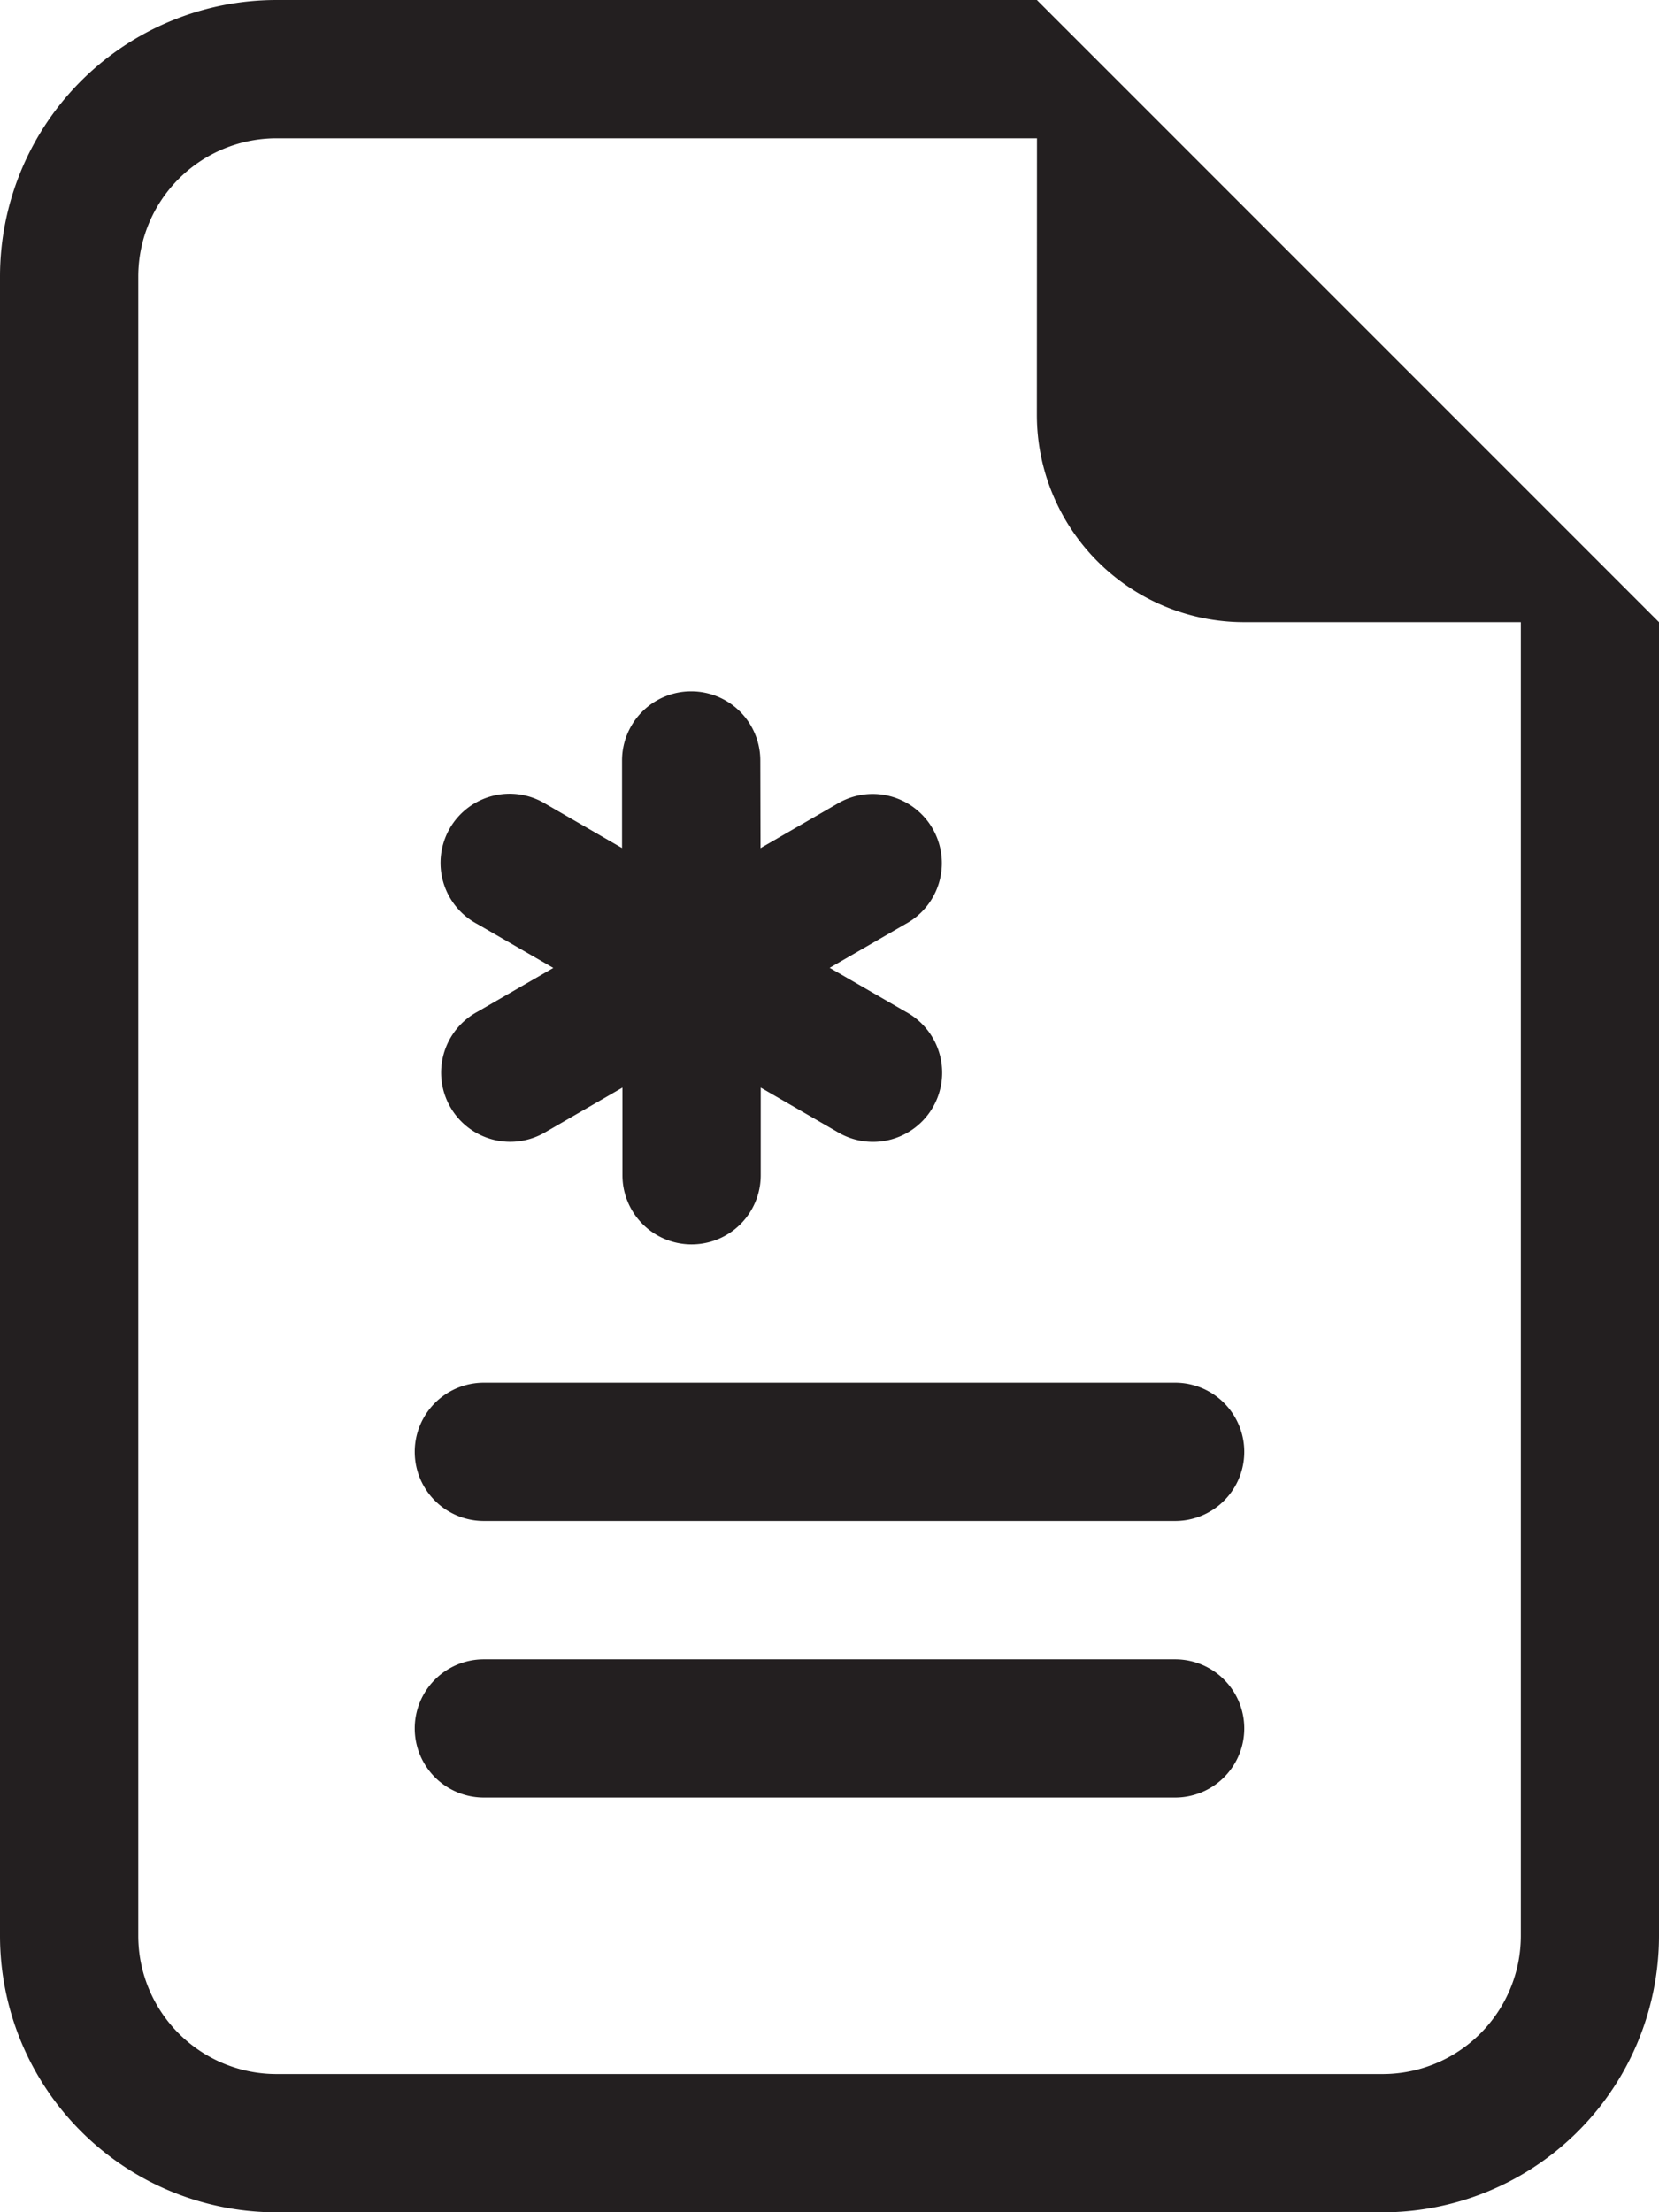 <?xml version="1.0" encoding="UTF-8"?> <svg xmlns="http://www.w3.org/2000/svg" width="15.885" height="21.181" viewBox="0 0 15.885 21.181"><g id="file-earmark-medical" transform="translate(-2)"><path id="Path_120" data-name="Path 120" d="M8.309,5.662a.662.662,0,0,0-1.324,0V6.5l-.727-.42A.662.662,0,1,0,5.6,7.228l.727.42-.727.42a.662.662,0,1,0,.662,1.146l.727-.42v.839a.662.662,0,0,0,1.324,0V8.794l.727.42A.662.662,0,1,0,9.7,8.067l-.727-.42.727-.42a.662.662,0,1,0-.662-1.146l-.727.42ZM5.662,11.619a.662.662,0,0,0,0,1.324h6.619a.662.662,0,1,0,0-1.324Zm0,2.648a.662.662,0,0,0,0,1.324h6.619a.662.662,0,1,0,0-1.324Z" transform="translate(0.971 1.619)" fill="#231f20"></path><path id="Path_121" data-name="Path 121" d="M17.885,18.533V5.957L11.928,0H4.648A2.648,2.648,0,0,0,2,2.648V18.533a2.648,2.648,0,0,0,2.648,2.648h10.59A2.648,2.648,0,0,0,17.885,18.533ZM11.928,3.971a1.986,1.986,0,0,0,1.986,1.986h2.648V18.533a1.324,1.324,0,0,1-1.324,1.324H4.648a1.324,1.324,0,0,1-1.324-1.324V2.648A1.324,1.324,0,0,1,4.648,1.324h7.281Z" fill="#231f20"></path></g></svg> 